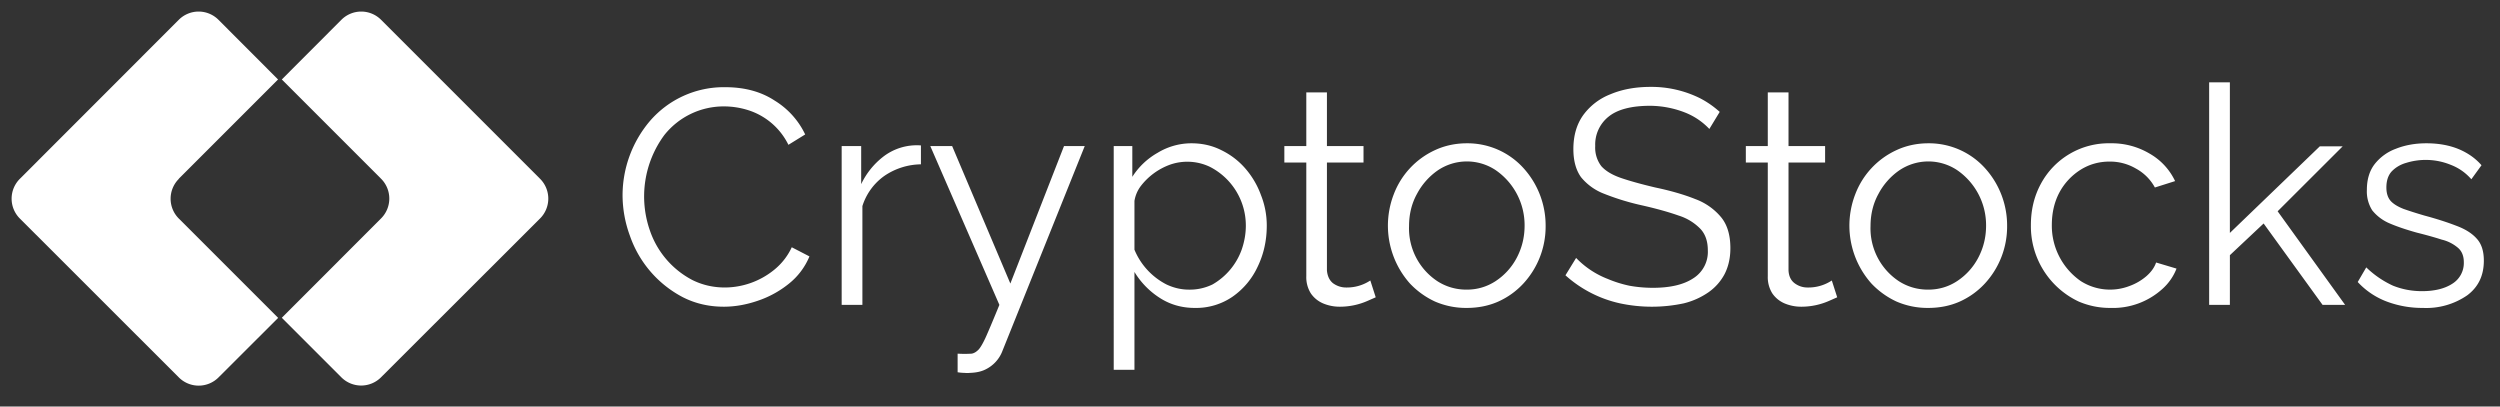 <svg width="246" height="40" viewBox="0 0 246 40" fill="none" xmlns="http://www.w3.org/2000/svg"><rect x="0" y="0" width="246" height="40" fill="#333333" stroke="none"/><path d="M61.26 19.2a11.31 11.31 0 0 1 2.64-7.23 9.59 9.59 0 0 1 7.47-3.39c1.9 0 3.52.44 4.86 1.32a7.86 7.86 0 0 1 3 3.33l-1.65 1.02a6.64 6.64 0 0 0-3.99-3.42 7.92 7.92 0 0 0-2.34-.36 7.46 7.46 0 0 0-5.88 2.82 10.17 10.17 0 0 0-1.41 9.42 8.64 8.64 0 0 0 4.2 4.86c.98.48 2.04.72 3.18.72a7.75 7.75 0 0 0 4.8-1.71 6.2 6.2 0 0 0 1.77-2.25l1.74.9a6.74 6.74 0 0 1-2.04 2.7 9.86 9.86 0 0 1-3.09 1.68c-1.12.38-2.22.57-3.3.57-1.46 0-2.8-.31-4.02-.93a10.8 10.8 0 0 1-5.22-6.06 11.6 11.6 0 0 1-.72-3.99Zm29.36-3.03a6.52 6.52 0 0 0-3.6 1.14 5.75 5.75 0 0 0-2.16 2.97V30h-2.04V14.37h1.92v3.75a7.46 7.46 0 0 1 2.13-2.67 5.4 5.4 0 0 1 3.75-1.14v1.86Zm3.61 18.63a11.38 11.38 0 0 0 1.38 0c.24-.04.47-.18.7-.42.21-.24.47-.7.77-1.38.3-.68.72-1.68 1.26-3l-6.8-15.63h2.15l5.73 13.53 5.28-13.53h2.04l-8.1 20.16a3.34 3.34 0 0 1-1.68 1.83c-.4.2-.9.31-1.5.33-.18.02-.37.02-.57 0-.18 0-.4-.02-.66-.06V34.8Zm23.34-4.5c-1.3 0-2.47-.34-3.5-1.02a7.89 7.89 0 0 1-2.44-2.52v9.63h-2.04V14.37h1.83v3.03a7.08 7.08 0 0 1 2.5-2.37 6.4 6.4 0 0 1 3.32-.93c1.08 0 2.07.23 2.97.69.9.44 1.68 1.04 2.34 1.8a8.31 8.31 0 0 1 1.53 2.61c.38.96.57 1.96.57 3 0 1.46-.3 2.81-.9 4.05a7.37 7.37 0 0 1-2.46 2.94 6.33 6.33 0 0 1-3.72 1.11Zm-.57-1.8a5.1 5.1 0 0 0 2.31-.51 6.46 6.46 0 0 0 2.88-3.45c.26-.76.4-1.54.4-2.34a6.48 6.48 0 0 0-3.55-5.79 5.15 5.15 0 0 0-3.9-.21 6.38 6.38 0 0 0-2.88 2.1 3.3 3.3 0 0 0-.63 1.47v4.8a6.73 6.73 0 0 0 3.15 3.42c.72.34 1.46.51 2.22.51Zm18.38.75-.75.33a6.76 6.76 0 0 1-2.8.6 4.2 4.2 0 0 1-1.65-.33c-.5-.22-.9-.55-1.2-.99a3 3 0 0 1-.44-1.68V15.99h-2.16v-1.62h2.16V9.09h2.03v5.28h3.6v1.62h-3.6v10.62c.05.56.25.98.6 1.26.39.28.82.42 1.3.42a4.17 4.17 0 0 0 2.37-.69l.53 1.65Zm8.94 1.05a7.7 7.7 0 0 1-3.12-.63 8.05 8.05 0 0 1-2.46-1.77 8.56 8.56 0 0 1-1.59-8.79 7.83 7.83 0 0 1 4.08-4.35c.96-.44 2-.66 3.12-.66a7.43 7.43 0 0 1 5.55 2.43 8.4 8.4 0 0 1 2.19 5.7 8.27 8.27 0 0 1-2.19 5.67 7.6 7.6 0 0 1-2.46 1.77c-.94.42-1.98.63-3.12.63Zm-5.67-8.04a6.23 6.23 0 0 0 2.82 5.43c.86.54 1.81.81 2.85.81s1.99-.28 2.85-.84a6.17 6.17 0 0 0 2.07-2.28c.52-.98.78-2.04.78-3.18a6.57 6.57 0 0 0-2.85-5.46 5.11 5.11 0 0 0-5.7.03 6.53 6.53 0 0 0-2.04 2.31c-.52.94-.78 2-.78 3.18Zm29.55-9.57a6.65 6.65 0 0 0-2.4-1.62 9.58 9.58 0 0 0-3.42-.66c-1.86 0-3.23.36-4.11 1.08a3.51 3.51 0 0 0-1.3 2.88 3 3 0 0 0 .6 1.98c.43.48 1.08.87 1.96 1.17.88.3 2 .61 3.36.93 1.52.32 2.83.7 3.93 1.14a6 6 0 0 1 2.55 1.8c.6.74.9 1.75.9 3.03 0 .98-.2 1.83-.57 2.55a5.08 5.08 0 0 1-1.6 1.8 7.3 7.3 0 0 1-2.42 1.08 15.04 15.04 0 0 1-6.27 0 11.81 11.81 0 0 1-5.37-2.76l1.05-1.71a8.62 8.62 0 0 0 3.12 2.07c.66.28 1.36.5 2.1.66.76.14 1.54.21 2.34.21 1.7 0 3.02-.31 3.96-.93a3.07 3.07 0 0 0 1.44-2.76c0-.88-.24-1.58-.72-2.1a5.11 5.11 0 0 0-2.16-1.32c-.96-.34-2.14-.67-3.54-.99a24.23 24.23 0 0 1-3.75-1.14 5.42 5.42 0 0 1-2.31-1.65c-.5-.7-.75-1.62-.75-2.76 0-1.32.32-2.43.96-3.33a6 6 0 0 1 2.7-2.07c1.14-.48 2.45-.72 3.93-.72a10.75 10.75 0 0 1 4.86 1.11c.7.36 1.35.81 1.95 1.35l-1.02 1.68Zm12.59 16.56-.75.33a6.76 6.76 0 0 1-2.8.6 4.2 4.2 0 0 1-1.65-.33c-.5-.22-.9-.55-1.2-.99a3 3 0 0 1-.44-1.68V15.99h-2.16v-1.62h2.16V9.09h2.04v5.28h3.6v1.62h-3.6v10.62c.03.56.23.98.6 1.26.38.28.8.42 1.28.42a4.17 4.17 0 0 0 2.38-.69l.53 1.65Zm8.94 1.05a7.7 7.7 0 0 1-3.12-.63 8.05 8.05 0 0 1-2.46-1.77 8.56 8.56 0 0 1-1.59-8.79 7.83 7.83 0 0 1 4.08-4.35c.96-.44 2-.66 3.12-.66a7.43 7.43 0 0 1 5.55 2.43 8.4 8.4 0 0 1 2.19 5.7 8.27 8.27 0 0 1-2.19 5.67 7.6 7.6 0 0 1-2.46 1.77c-.94.42-1.98.63-3.12.63Zm-5.67-8.04a6.23 6.23 0 0 0 2.82 5.43c.86.54 1.81.81 2.85.81s2-.28 2.85-.84a6.17 6.17 0 0 0 2.07-2.28c.52-.98.78-2.04.78-3.18a6.57 6.57 0 0 0-2.85-5.46 5.11 5.11 0 0 0-5.7.03 6.53 6.53 0 0 0-2.04 2.31c-.52.94-.78 2-.78 3.18Zm23.63 8.04a7.77 7.77 0 0 1-3.15-.63 8.18 8.18 0 0 1-4.7-7.53c0-1.48.32-2.83.98-4.05a7.57 7.57 0 0 1 6.84-3.99 7.3 7.3 0 0 1 3.87 1.02 6.12 6.12 0 0 1 2.5 2.7l-1.99.63a4.63 4.63 0 0 0-1.86-1.86 5.04 5.04 0 0 0-2.6-.69c-1.05 0-2 .27-2.86.81a5.99 5.99 0 0 0-2.07 2.22c-.5.94-.75 2.01-.75 3.21a6.63 6.63 0 0 0 2.85 5.52 5.35 5.35 0 0 0 4.8.48 5.35 5.35 0 0 0 1.65-.96c.48-.42.8-.87.96-1.35l2.01.6a5.2 5.2 0 0 1-1.4 2.01 7.24 7.24 0 0 1-5.08 1.86Zm20.85-.3-5.8-8.01-3.32 3.12V30h-2.04V8.1h2.04v14.82l8.85-8.52h2.25l-6.4 6.39 6.64 9.21h-2.22Zm9.88.3a9.93 9.93 0 0 1-3.57-.63 7.5 7.5 0 0 1-2.85-1.92l.84-1.44a9.4 9.4 0 0 0 2.63 1.8c.9.36 1.85.54 2.85.54 1.22 0 2.22-.24 2.97-.72a2.4 2.4 0 0 0 1.15-2.13c0-.62-.2-1.09-.57-1.41a3.82 3.82 0 0 0-1.6-.81c-.68-.22-1.5-.45-2.46-.69-1.07-.3-1.99-.61-2.72-.93a4.35 4.35 0 0 1-1.66-1.26 3.46 3.46 0 0 1-.53-2.01c0-1.02.25-1.86.75-2.52a4.71 4.71 0 0 1 2.1-1.53c.9-.36 1.9-.54 3-.54 1.2 0 2.25.19 3.18.57.91.38 1.66.91 2.25 1.59l-1 1.38a5.04 5.04 0 0 0-2-1.41 6.51 6.51 0 0 0-4.39-.21c-.57.16-1.05.44-1.44.84-.35.38-.53.91-.53 1.59 0 .56.14 1 .42 1.32.27.3.7.56 1.25.78.56.2 1.25.42 2.07.66 1.19.32 2.22.65 3.1.99.88.32 1.56.74 2.03 1.26.49.52.72 1.25.72 2.19 0 1.46-.54 2.6-1.65 3.42a7.1 7.1 0 0 1-4.34 1.23Z" fill="white"/><path d="m17.59 17.59 9.77-9.77-5.86-5.87a2.76 2.76 0 0 0-3.91 0L1.95 17.6a2.76 2.76 0 0 0 0 3.9L17.6 37.14a2.76 2.76 0 0 0 3.9 0l5.87-5.86-9.77-9.77a2.76 2.76 0 0 1 0-3.91Z" fill="white"/><path d="m33.59 1.95-5.86 5.87 9.77 9.77a2.76 2.76 0 0 1 0 3.9l-9.77 9.78 5.86 5.86a2.76 2.76 0 0 0 3.9 0L53.14 21.5a2.76 2.76 0 0 0 0-3.91L37.5 1.95a2.76 2.76 0 0 0-3.91 0Z" fill="white"/></svg>